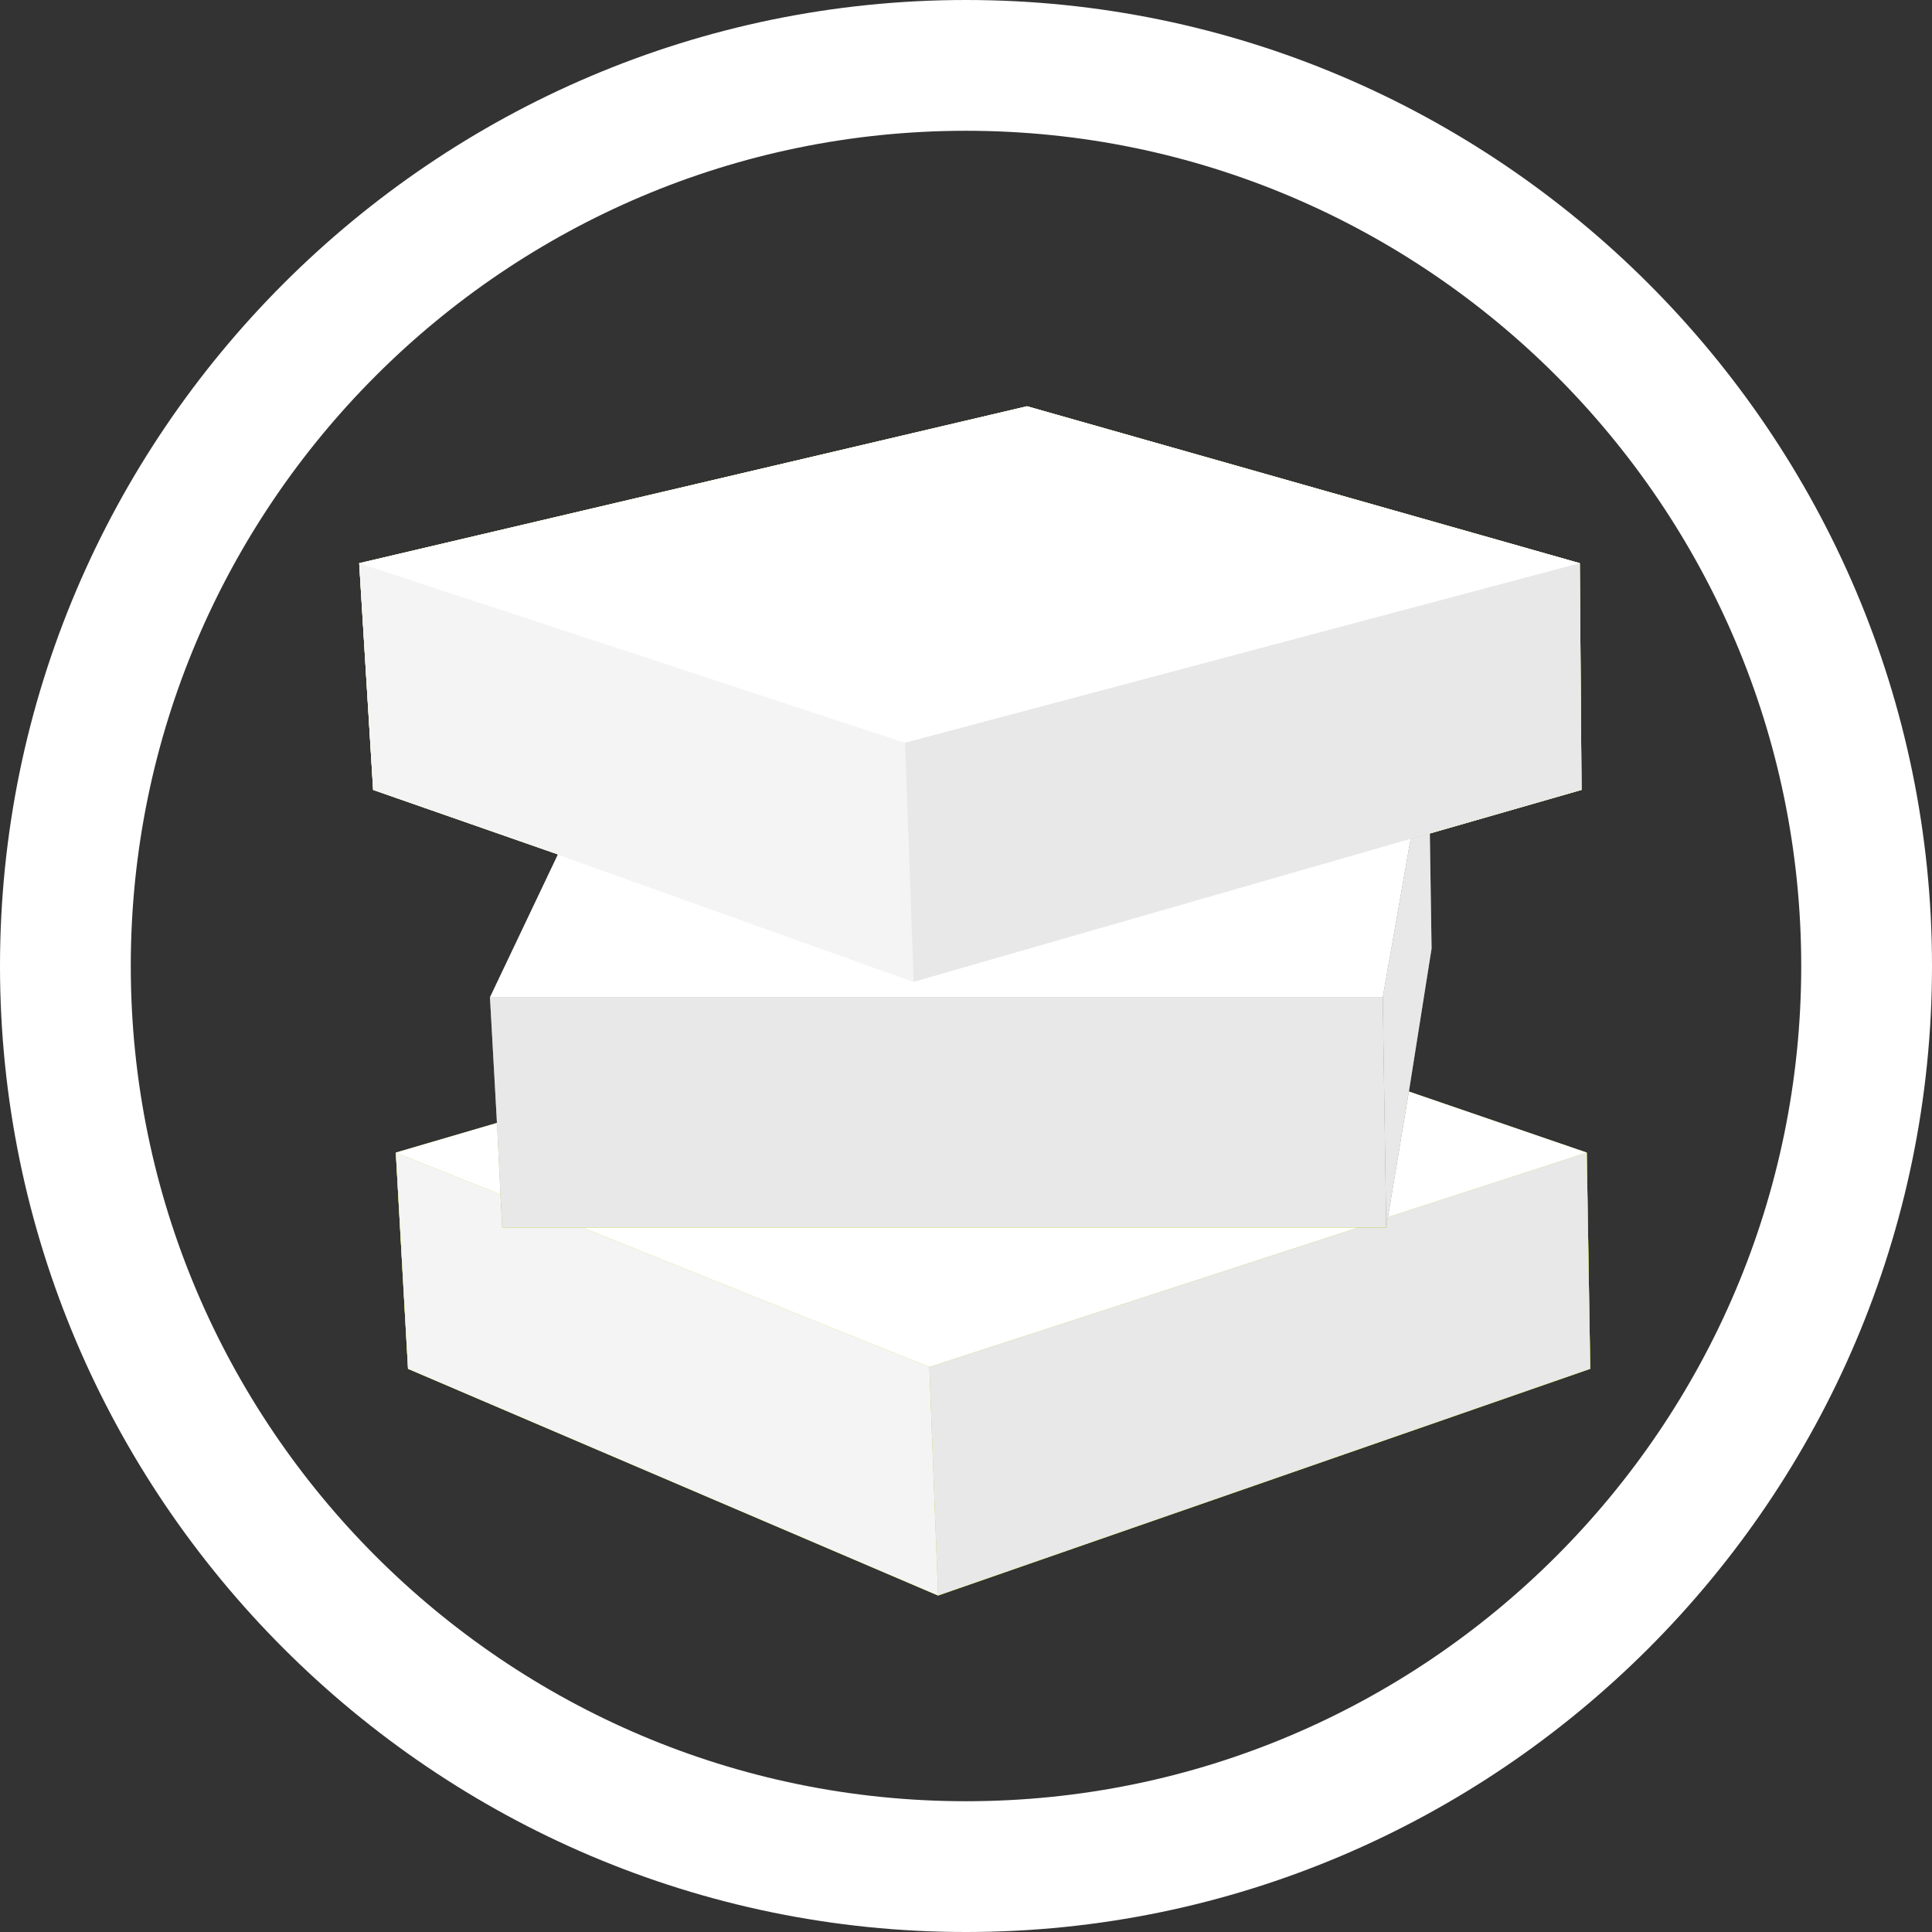 <?xml version="1.0" encoding="utf-8"?>
<!-- Generator: Adobe Illustrator 21.0.0, SVG Export Plug-In . SVG Version: 6.00 Build 0)  -->
<svg version="1.1" id="Capa_1" xmlns="http://www.w3.org/2000/svg" xmlns:xlink="http://www.w3.org/1999/xlink" x="0px" y="0px"
	 viewBox="0 0 110.8 110.8" style="enable-background:new 0 0 110.8 110.8;" xml:space="preserve">
<rect x="0" y="0" width="110.8" height="110.8" fill="#333333" stroke="none"/>
<style type="text/css">
	.st0{fill:#FFFFFF;}
	.st1{fill-rule:evenodd;clip-rule:evenodd;fill:#898989;}
	.st2{fill-rule:evenodd;clip-rule:evenodd;fill:#F3F0C9;}
	.st3{fill-rule:evenodd;clip-rule:evenodd;fill:#CFDA5F;}
	.st4{fill-rule:evenodd;clip-rule:evenodd;fill:#A9C700;}
	.st5{fill-rule:evenodd;clip-rule:evenodd;fill:#C5C6C6;}
	.st6{fill-rule:evenodd;clip-rule:evenodd;fill:#B0CB1F;}
	.st7{fill-rule:evenodd;clip-rule:evenodd;fill:#E8E8E8;}
	.st8{fill-rule:evenodd;clip-rule:evenodd;fill:#F4F4F4;}
	.st9{fill-rule:evenodd;clip-rule:evenodd;fill:#FFFFFF;}
</style>
<g>
	<g>
		<g>
			<path class="st0" d="M55.4,0C24.9,0,0,24.9,0,55.4s24.9,55.4,55.4,55.4s55.4-24.9,55.4-55.4S85.9,0,55.4,0z M55.4,103.3
				C29,103.3,7.5,81.8,7.5,55.4S29,7.5,55.4,7.5s47.9,21.5,47.9,47.9S81.8,103.3,55.4,103.3z"/>
		</g>
	</g>
	<g>
		<g>
			<polygon class="st1" points="28.5,64.4 28.1,57.2 79.3,57.2 79.5,70.4 77.9,70.4 33.4,70.4 28.8,70.4 28.7,68.5 			"/>
			<g>
				<polygon class="st2" points="21.4,45.3 20.6,32.3 51.9,42.6 52.4,56.3 32,49 				"/>
				<polygon class="st2" points="21.4,45.3 20.6,32.3 58.9,23.3 90.6,32.3 90.7,45.3 82,47.8 80.9,48.1 52.4,56.3 32,49 				"/>
				<polygon class="st3" points="51.9,42.6 20.6,32.3 58.9,23.3 90.6,32.3 				"/>
				<polygon class="st4" points="51.9,42.6 90.6,32.3 90.7,45.3 82,47.8 80.9,48.1 52.4,56.3 				"/>
			</g>
			<polygon class="st5" points="52.4,56.3 80.9,48.1 79.3,57.2 28.1,57.2 32,49 			"/>
			<g>
				<polygon class="st6" points="91.2,78.5 53.8,91.5 23.4,78.5 22.7,66.1 28.7,68.5 28.8,70.4 33.4,70.4 77.9,70.4 79.5,70.4 
					79.6,69.8 91,66.1 				"/>
				<polygon class="st2" points="53.8,91.5 23.4,78.5 22.7,66.1 28.7,68.5 28.8,70.4 33.4,70.4 53.3,78.4 				"/>
				<polygon class="st3" points="33.4,70.4 77.9,70.4 53.3,78.4 				"/>
				<polygon class="st3" points="28.5,64.4 28.7,68.5 22.7,66.1 				"/>
				<polygon class="st4" points="91.2,78.5 53.8,91.5 53.3,78.4 77.9,70.4 79.5,70.4 79.6,69.8 91,66.1 				"/>
				<polygon class="st3" points="91,66.1 79.6,69.8 80.8,62.6 				"/>
			</g>
			<polygon class="st1" points="80.8,62.6 79.6,69.8 79.5,70.4 79.3,57.2 80.9,48.1 82,47.8 82.1,54.4 			"/>
		</g>
		<g>
			<polygon class="st7" points="28.5,64.4 28.1,57.2 79.3,57.2 79.5,70.4 77.9,70.4 33.4,70.4 28.8,70.4 28.7,68.5 			"/>
			<g>
				<polygon class="st2" points="21.4,45.3 20.6,32.3 51.9,42.6 52.4,56.3 32,49 				"/>
				<polygon class="st8" points="21.4,45.3 20.6,32.3 58.9,23.3 90.6,32.3 90.7,45.3 82,47.8 80.9,48.1 52.4,56.3 32,49 				"/>
				<polygon class="st9" points="51.9,42.6 20.6,32.3 58.9,23.3 90.6,32.3 				"/>
				<polygon class="st7" points="51.9,42.6 90.6,32.3 90.7,45.3 82,47.8 80.9,48.1 52.4,56.3 				"/>
			</g>
			<polygon class="st9" points="52.4,56.3 80.9,48.1 79.3,57.2 28.1,57.2 32,49 			"/>
			<g>
				<polygon class="st6" points="91.2,78.5 53.8,91.5 23.4,78.5 22.7,66.1 28.7,68.5 28.8,70.4 33.4,70.4 77.9,70.4 79.5,70.4 
					79.6,69.8 91,66.1 				"/>
				<polygon class="st8" points="53.8,91.5 23.4,78.5 22.7,66.1 28.7,68.5 28.8,70.4 33.4,70.4 53.3,78.4 				"/>
				<polygon class="st9" points="33.4,70.4 77.9,70.4 53.3,78.4 				"/>
				<polygon class="st9" points="28.5,64.4 28.7,68.5 22.7,66.1 				"/>
				<polygon class="st7" points="91.2,78.5 53.8,91.5 53.3,78.4 77.9,70.4 79.5,70.4 79.6,69.8 91,66.1 				"/>
				<polygon class="st9" points="91,66.1 79.6,69.8 80.8,62.6 				"/>
			</g>
			<polygon class="st7" points="80.8,62.6 79.6,69.8 79.5,70.4 79.3,57.2 80.9,48.1 82,47.8 82.1,54.4 			"/>
		</g>
	</g>
</g>
</svg>
